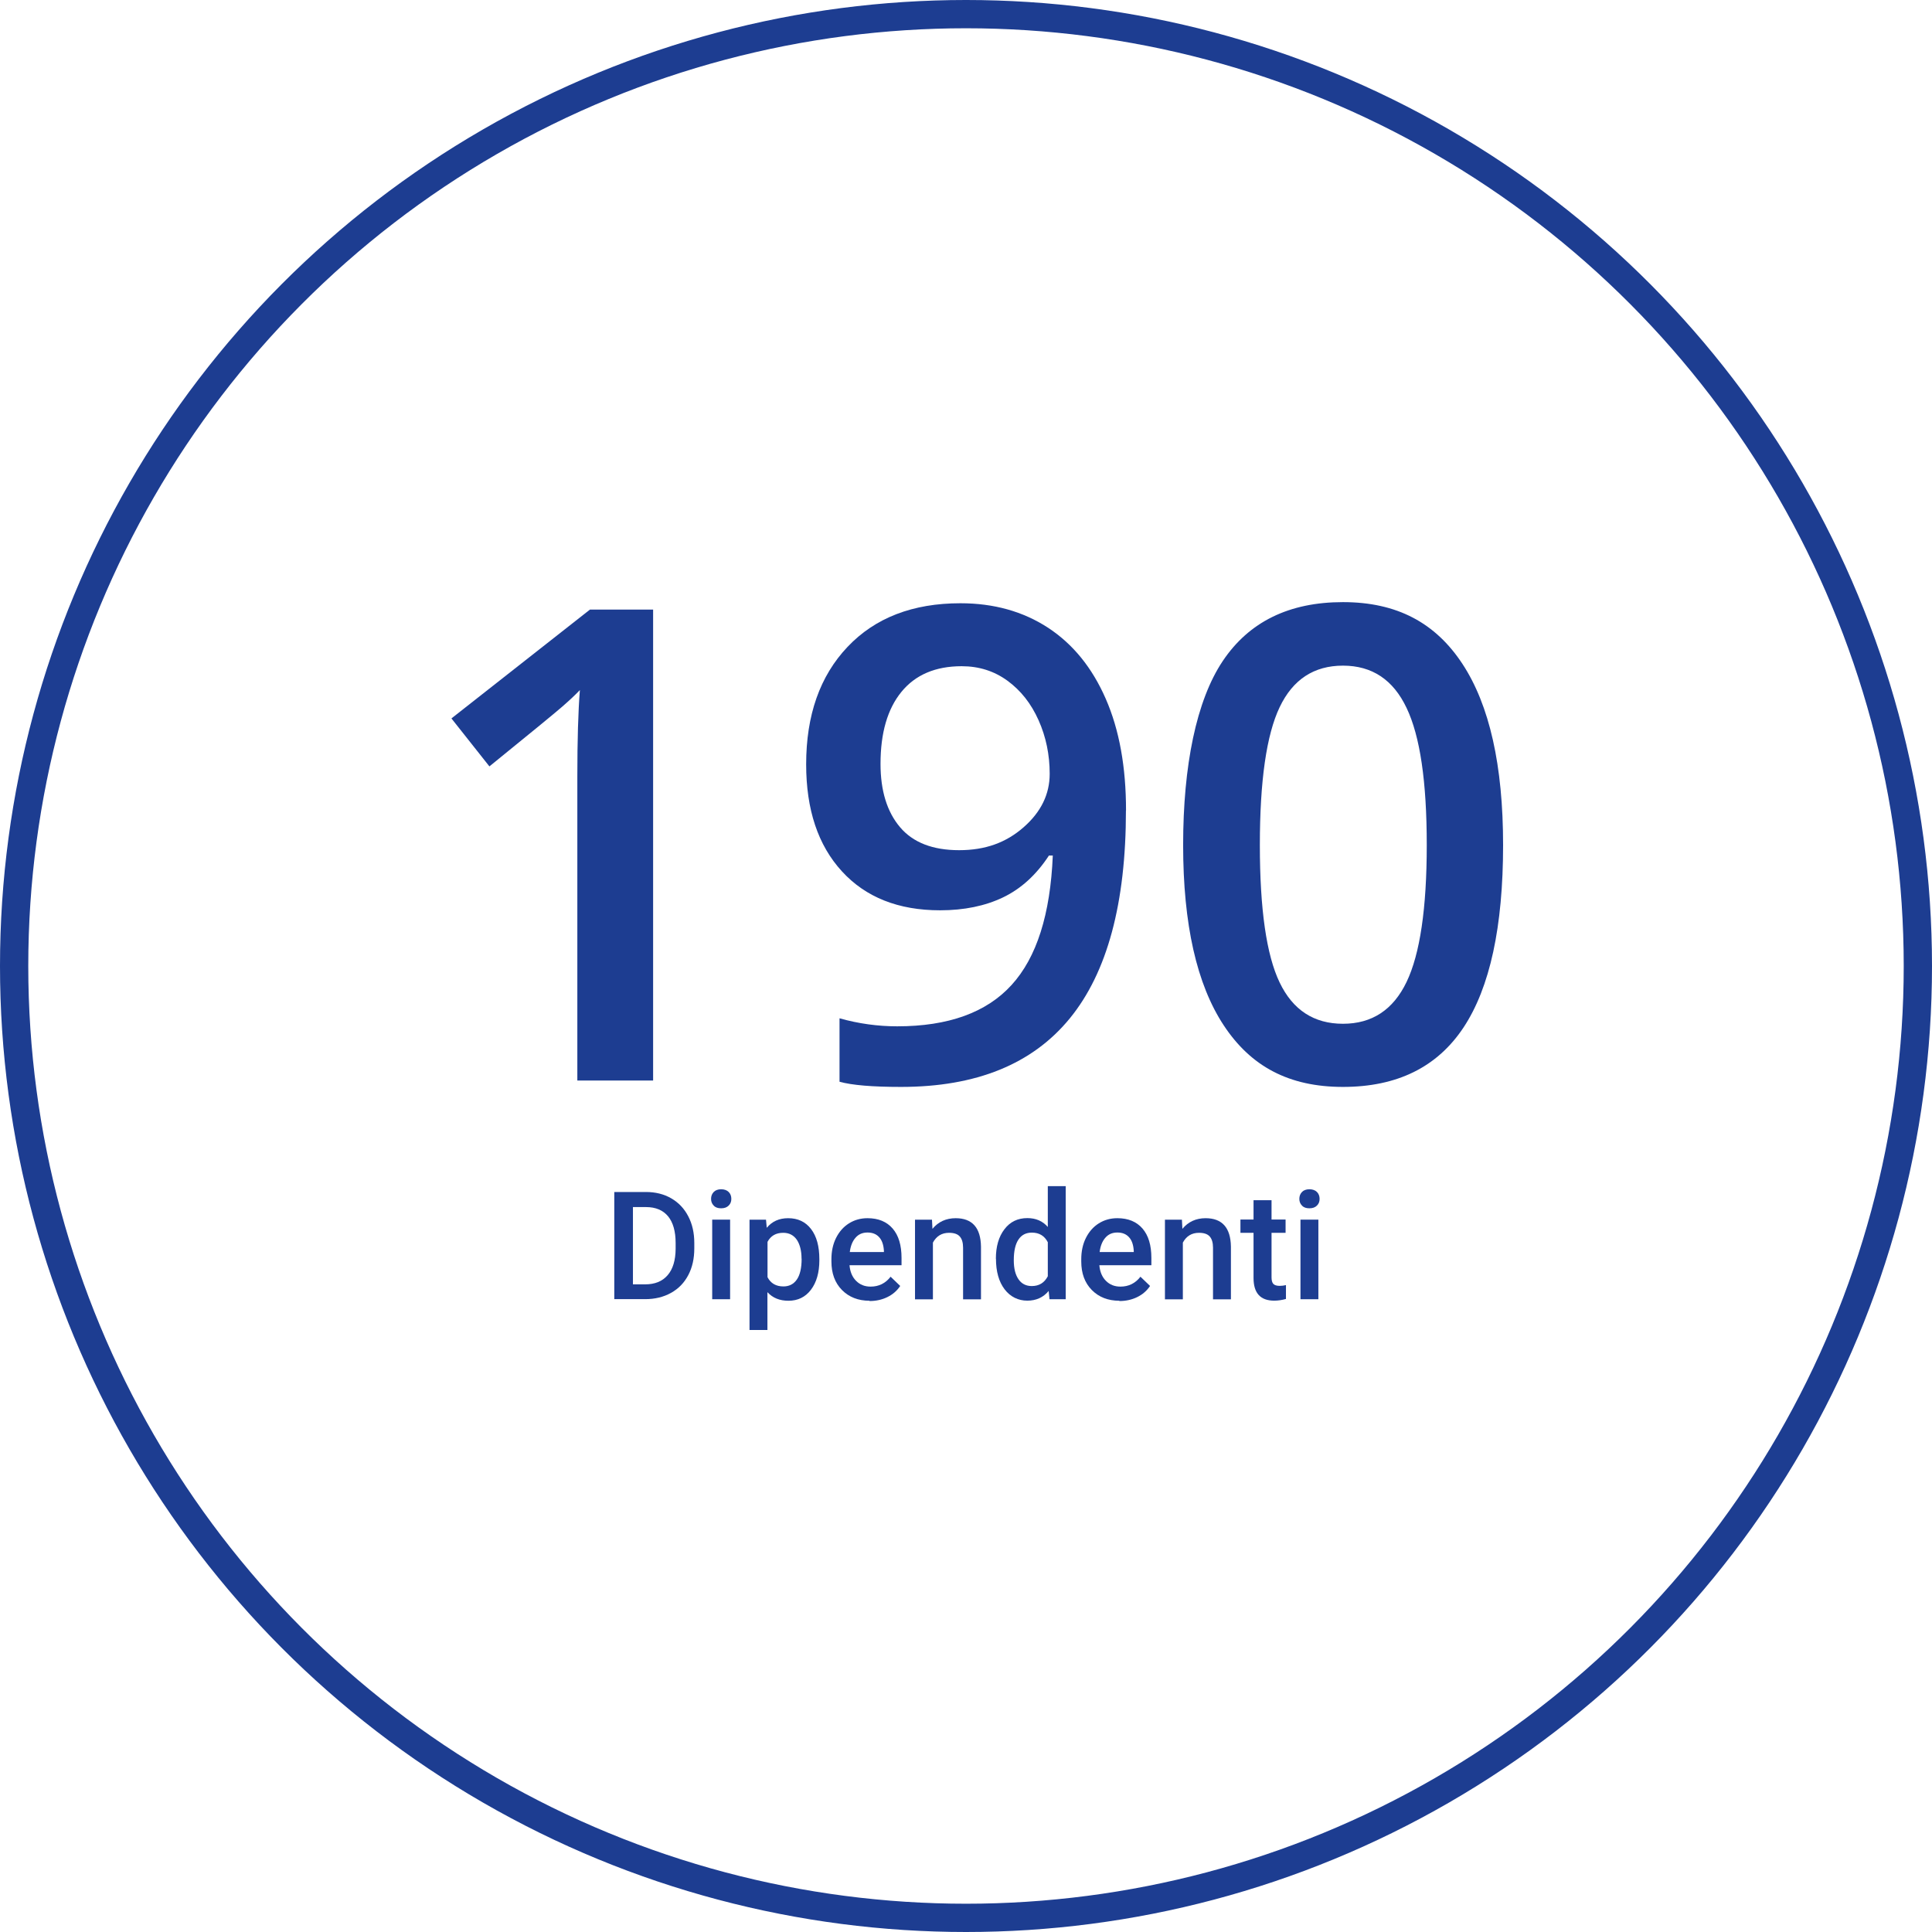 <?xml version="1.0" encoding="UTF-8"?>
<svg xmlns="http://www.w3.org/2000/svg" id="Livello_1" width="205" height="205" viewBox="0 0 205 205">
  <defs>
    <style>.cls-1{fill:none;stroke:#1d3d91;stroke-miterlimit:10;stroke-width:3px;}.cls-2{fill:#1d3d91;stroke-width:0px;}</style>
  </defs>
  <path class="cls-2" d="m65.18,137.86v-11.38h3.36c1,0,1.9.22,2.68.67.78.45,1.38,1.08,1.81,1.91.43.82.64,1.77.64,2.83v.57c0,1.08-.21,2.03-.64,2.84-.43.82-1.04,1.45-1.84,1.89-.79.44-1.71.66-2.73.66h-3.27Zm1.98-9.78v8.2h1.29c1.04,0,1.83-.32,2.39-.97s.84-1.58.85-2.79v-.63c0-1.23-.27-2.18-.8-2.83-.54-.65-1.32-.98-2.34-.98h-1.38Z"></path>
  <path class="cls-2" d="m75.45,127.21c0-.29.09-.53.28-.73.18-.19.45-.29.79-.29s.61.1.8.29c.19.19.28.44.28.73s-.09.52-.28.71c-.19.19-.45.29-.8.29s-.61-.09-.79-.29c-.19-.19-.28-.43-.28-.71Zm2.02,10.65h-1.9v-8.45h1.9v8.45Z"></path>
  <path class="cls-2" d="m86.94,133.72c0,1.31-.3,2.35-.89,3.13-.59.78-1.39,1.17-2.39,1.17-.93,0-1.67-.3-2.23-.91v4.01h-1.9v-11.7h1.75l.08.86c.56-.68,1.31-1.02,2.27-1.02,1.03,0,1.84.38,2.43,1.15.59.77.88,1.83.88,3.2v.12Zm-1.89-.16c0-.84-.17-1.51-.5-2.01-.34-.49-.82-.74-1.44-.74-.78,0-1.33.32-1.67.96v3.75c.34.66.91.98,1.69.98.6,0,1.08-.24,1.42-.73.34-.49.51-1.23.51-2.21Z"></path>
  <path class="cls-2" d="m92.27,138.02c-1.2,0-2.18-.38-2.93-1.14-.75-.76-1.12-1.77-1.12-3.03v-.23c0-.84.16-1.6.49-2.26.33-.66.78-1.18,1.37-1.55.59-.37,1.24-.55,1.97-.55,1.15,0,2.04.37,2.67,1.1.63.73.94,1.77.94,3.12v.77h-5.52c.06.7.29,1.25.7,1.66.41.41.92.61,1.54.61.87,0,1.58-.35,2.12-1.05l1.02.98c-.34.51-.79.9-1.36,1.18-.57.28-1.2.42-1.9.42Zm-.23-7.24c-.52,0-.94.18-1.26.55-.32.36-.53.87-.61,1.52h3.62v-.14c-.04-.64-.21-1.12-.51-1.44-.3-.33-.71-.49-1.23-.49Z"></path>
  <path class="cls-2" d="m98.89,129.41l.05.98c.62-.75,1.45-1.13,2.46-1.13,1.76,0,2.66,1.01,2.69,3.02v5.59h-1.9v-5.48c0-.54-.12-.93-.35-1.19-.23-.26-.61-.39-1.14-.39-.77,0-1.34.35-1.71,1.04v6.02h-1.9v-8.45h1.79Z"></path>
  <path class="cls-2" d="m105.67,133.57c0-1.3.3-2.35.91-3.14.6-.79,1.41-1.18,2.43-1.18.9,0,1.62.31,2.17.94v-4.33h1.9v12h-1.72l-.09-.88c-.57.69-1.33,1.03-2.27,1.03s-1.79-.4-2.4-1.2c-.61-.8-.92-1.88-.92-3.25Zm1.9.16c0,.86.17,1.53.5,2.01.33.48.8.72,1.41.72.78,0,1.34-.35,1.7-1.04v-3.61c-.35-.68-.91-1.02-1.69-1.02-.62,0-1.09.24-1.42.73-.33.49-.5,1.22-.5,2.2Z"></path>
  <path class="cls-2" d="m118.78,138.02c-1.2,0-2.18-.38-2.93-1.14-.75-.76-1.12-1.77-1.12-3.03v-.23c0-.84.16-1.6.49-2.26.33-.66.78-1.18,1.37-1.55.59-.37,1.24-.55,1.97-.55,1.15,0,2.04.37,2.67,1.1.63.73.94,1.77.94,3.12v.77h-5.52c.06.7.29,1.25.7,1.66.41.41.92.61,1.54.61.87,0,1.58-.35,2.12-1.05l1.02.98c-.34.51-.79.9-1.36,1.18-.57.28-1.2.42-1.9.42Zm-.23-7.24c-.52,0-.94.18-1.26.55-.32.36-.53.87-.61,1.52h3.62v-.14c-.04-.64-.21-1.12-.51-1.44-.3-.33-.71-.49-1.23-.49Z"></path>
  <path class="cls-2" d="m125.41,129.41l.05.98c.62-.75,1.45-1.13,2.46-1.13,1.76,0,2.66,1.01,2.69,3.02v5.59h-1.9v-5.48c0-.54-.12-.93-.35-1.19-.23-.26-.61-.39-1.14-.39-.77,0-1.34.35-1.71,1.04v6.02h-1.9v-8.45h1.79Z"></path>
  <path class="cls-2" d="m134.92,127.35v2.05h1.49v1.41h-1.49v4.72c0,.32.06.56.19.7.13.14.36.21.68.21.22,0,.44-.03.66-.08v1.47c-.43.12-.85.18-1.25.18-1.46,0-2.19-.8-2.19-2.41v-4.79h-1.39v-1.41h1.39v-2.05h1.9Z"></path>
  <path class="cls-2" d="m137.87,127.21c0-.29.09-.53.28-.73.18-.19.45-.29.79-.29s.61.1.8.29c.19.19.28.44.28.73s-.09.52-.28.71c-.19.19-.45.29-.8.29s-.61-.09-.79-.29c-.19-.19-.28-.43-.28-.71Zm2.02,10.65h-1.9v-8.45h1.9v8.45Z"></path>
  <circle class="cls-1" cx="102.5" cy="102.5" r="101"></circle>
  <path class="cls-2" d="m69.29,114.65h-8.03v-32.27c0-3.85.09-6.9.27-9.16-.52.55-1.17,1.15-1.93,1.81-.76.66-3.32,2.76-7.67,6.29l-4.03-5.09,14.7-11.55h6.7v49.97Z"></path>
  <path class="cls-2" d="m119.47,86c0,9.84-1.98,17.19-5.95,22.05s-9.94,7.28-17.91,7.28c-3.03,0-5.21-.18-6.53-.55v-6.73c2.03.57,4.07.85,6.12.85,5.42,0,9.47-1.46,12.13-4.38,2.67-2.92,4.12-7.5,4.38-13.74h-.41c-1.34,2.05-2.97,3.53-4.87,4.44-1.9.91-4.13,1.37-6.68,1.37-4.42,0-7.9-1.38-10.42-4.14-2.53-2.76-3.79-6.54-3.79-11.35,0-5.22,1.46-9.37,4.39-12.46,2.93-3.09,6.92-4.63,11.98-4.63,3.55,0,6.65.87,9.3,2.6,2.64,1.73,4.68,4.24,6.12,7.54,1.44,3.29,2.15,7.24,2.15,11.84Zm-17.43-15.31c-2.78,0-4.91.91-6.39,2.72-1.48,1.81-2.22,4.36-2.22,7.64,0,2.85.69,5.09,2.07,6.72,1.38,1.63,3.47,2.44,6.27,2.44s4.99-.81,6.84-2.43c1.85-1.62,2.77-3.51,2.77-5.67,0-2.03-.39-3.92-1.18-5.69-.79-1.77-1.89-3.16-3.3-4.19-1.41-1.03-3.03-1.54-4.85-1.54Z"></path>
  <path class="cls-2" d="m159.49,89.66c0,8.68-1.4,15.13-4.19,19.35s-7.06,6.32-12.8,6.32-9.78-2.18-12.65-6.53-4.31-10.73-4.31-19.14,1.4-15.32,4.19-19.5c2.79-4.18,7.05-6.27,12.77-6.27s9.81,2.19,12.68,6.56,4.31,10.78,4.31,19.21Zm-25.81,0c0,6.81.7,11.68,2.1,14.59,1.4,2.92,3.64,4.38,6.72,4.38s5.33-1.48,6.75-4.44,2.14-7.8,2.14-14.53-.71-11.55-2.14-14.54c-1.42-3-3.67-4.49-6.75-4.49s-5.32,1.47-6.72,4.41-2.1,7.82-2.1,14.63Z"></path>
</svg>
